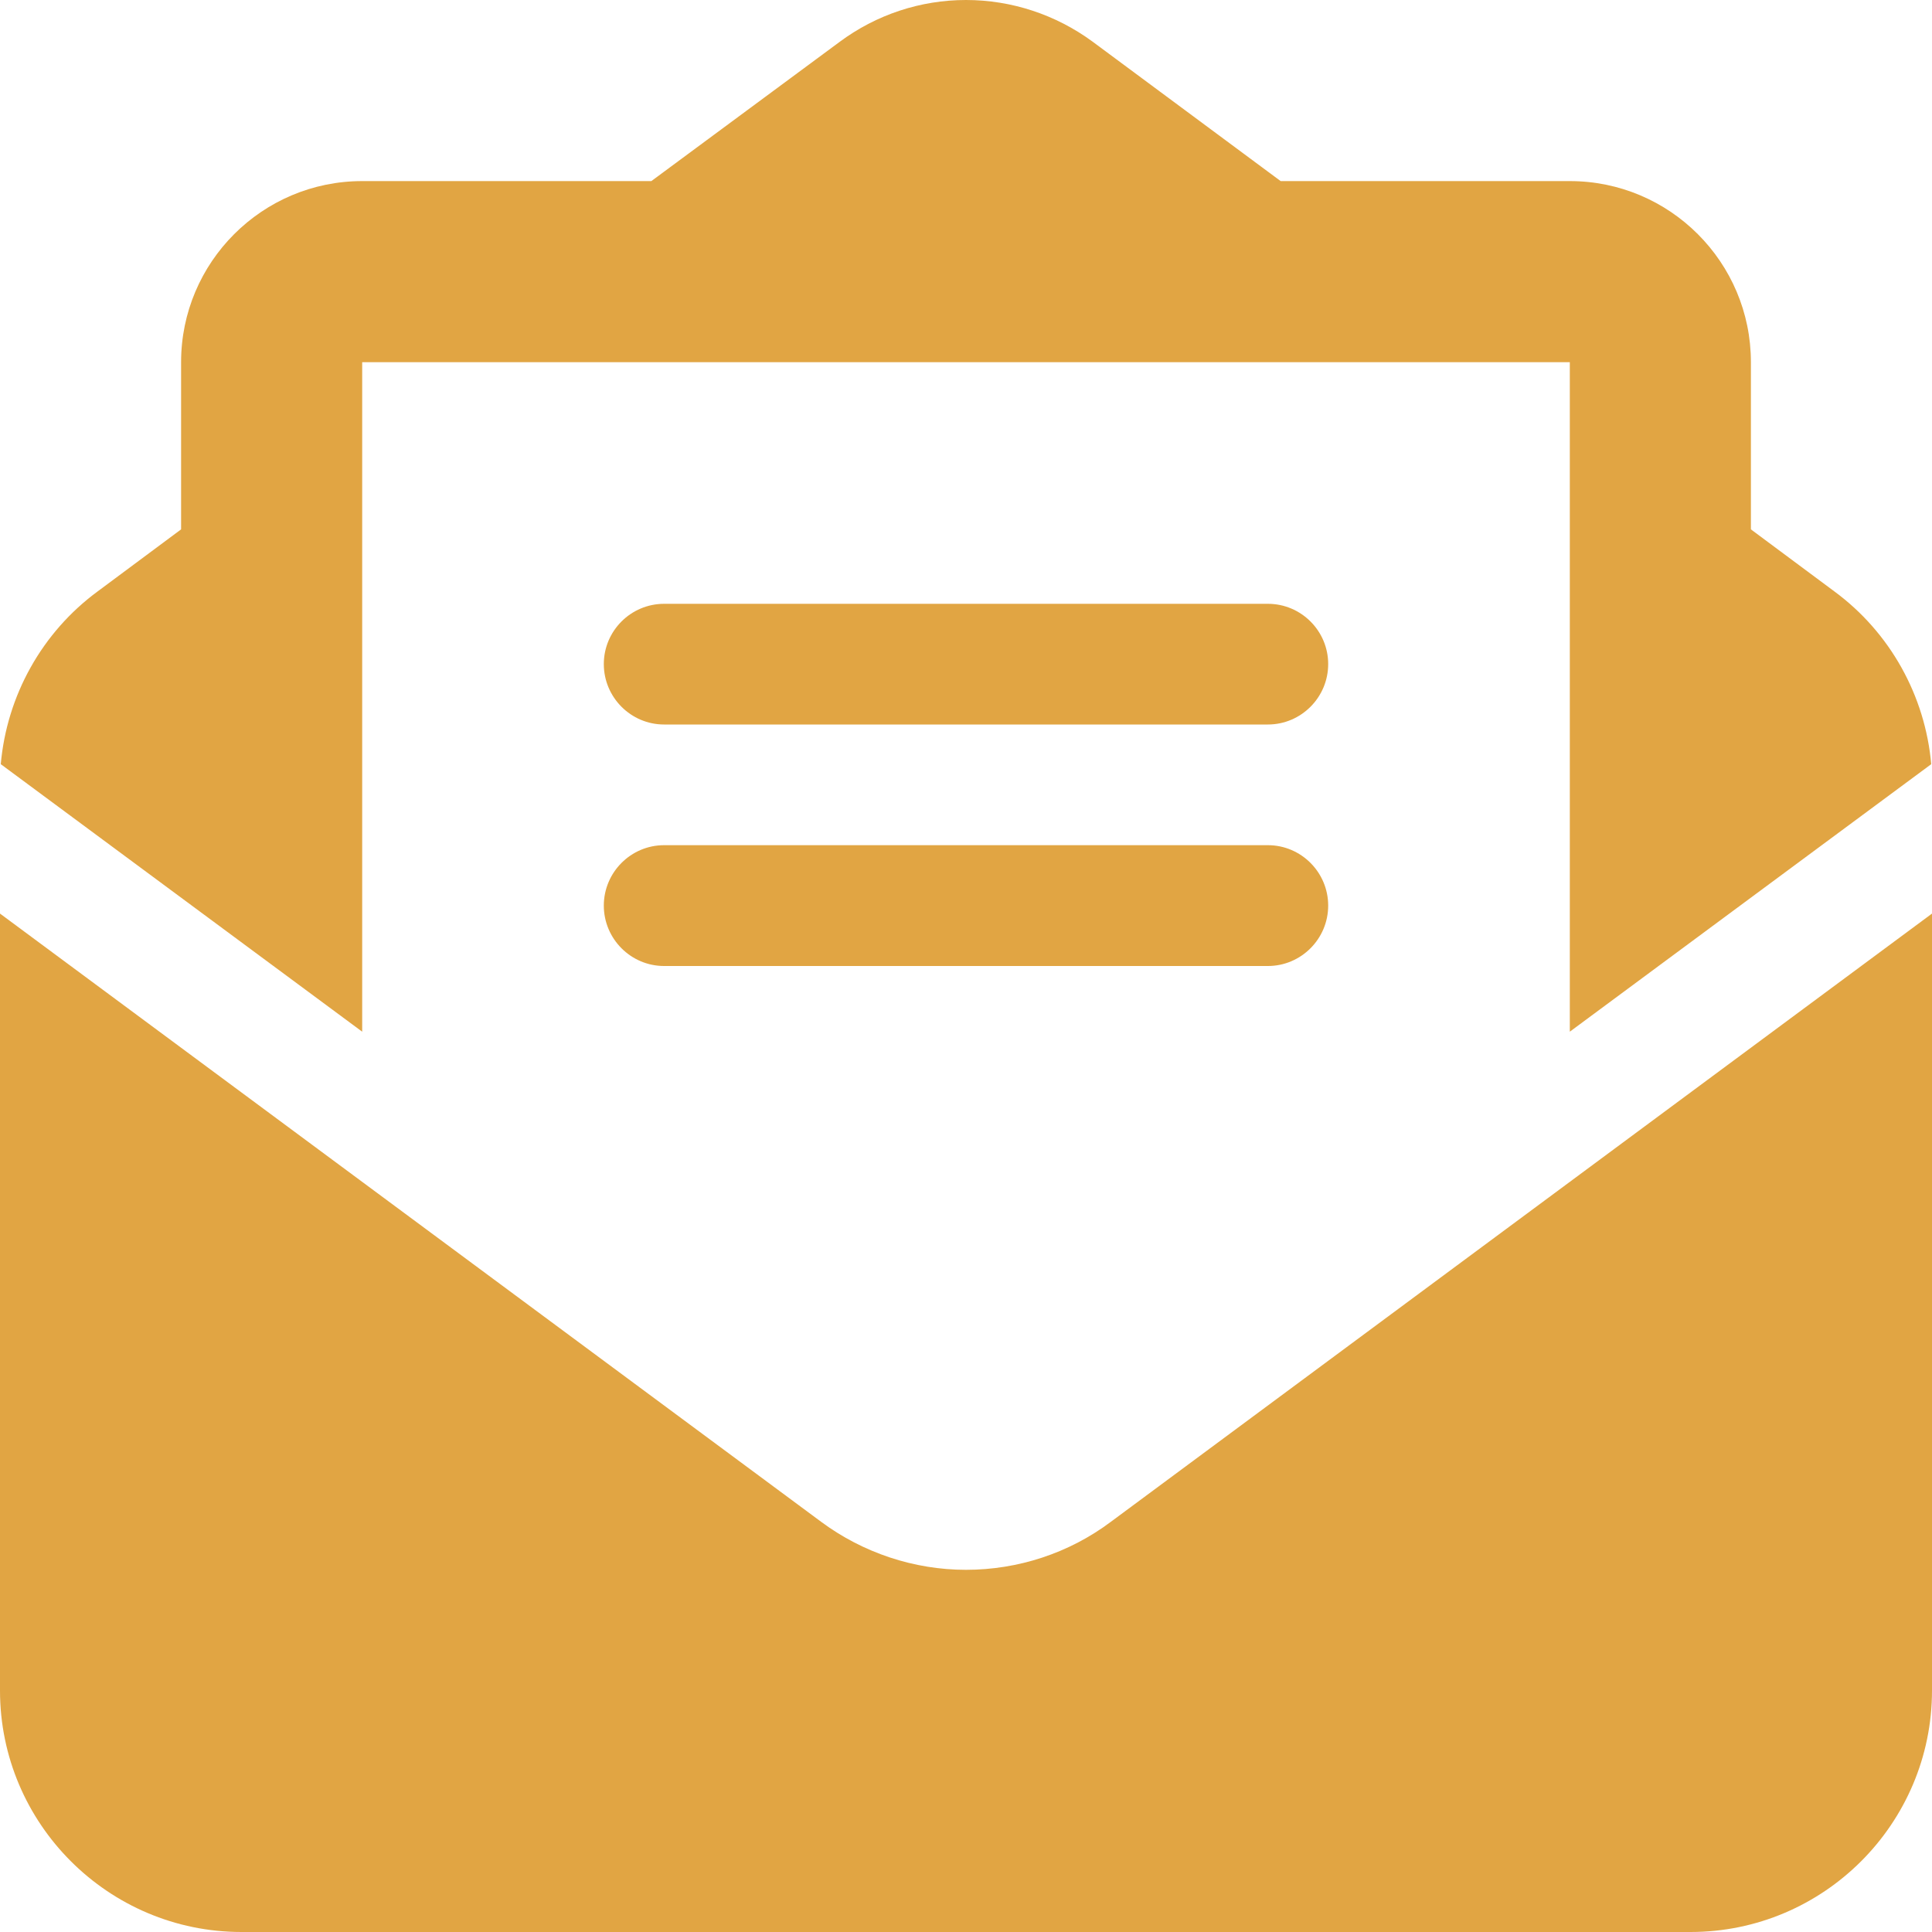 <svg width="15" height="15" viewBox="0 0 15 15" fill="none" xmlns="http://www.w3.org/2000/svg">
<path d="M6.311 2.812H4.219H3.158H2.812V3.07V4.219V5.402V8.01L0.006 5.933C0.053 5.402 0.325 4.91 0.759 4.591L1.406 4.11V2.812C1.406 2.036 2.036 1.406 2.812 1.406H5.057L6.519 0.325C6.803 0.114 7.146 0 7.5 0C7.854 0 8.197 0.114 8.481 0.322L9.943 1.406H12.188C12.964 1.406 13.594 2.036 13.594 2.812V4.11L14.241 4.591C14.675 4.91 14.947 5.402 14.994 5.933L12.188 8.01V5.402V4.219V3.07V2.812H11.842H10.781H8.689H6.311ZM0 13.125V7.093L6.375 11.815C6.7 12.056 7.096 12.188 7.5 12.188C7.904 12.188 8.3 12.059 8.625 11.815L15 7.093V13.125C15 14.159 14.159 15 13.125 15H1.875C0.841 15 0 14.159 0 13.125ZM5.156 4.688H9.844C10.102 4.688 10.312 4.898 10.312 5.156C10.312 5.414 10.102 5.625 9.844 5.625H5.156C4.898 5.625 4.688 5.414 4.688 5.156C4.688 4.898 4.898 4.688 5.156 4.688ZM5.156 6.562H9.844C10.102 6.562 10.312 6.773 10.312 7.031C10.312 7.289 10.102 7.5 9.844 7.5H5.156C4.898 7.5 4.688 7.289 4.688 7.031C4.688 6.773 4.898 6.562 5.156 6.562Z" fill="#E1A543"/>
</svg>
